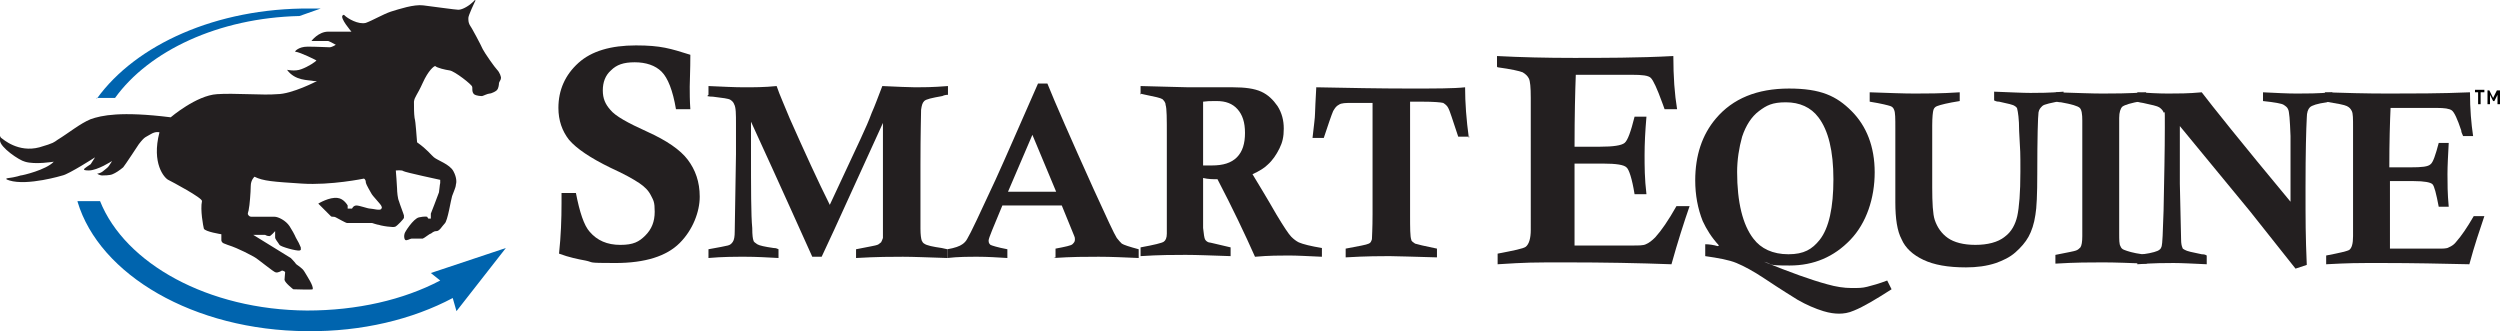 <svg xmlns:xlink="http://www.w3.org/1999/xlink" id="a" xmlns="http://www.w3.org/2000/svg" viewBox="0 0 399.8 52.97" width="399.8"  height="52.97" ><defs><style>.b{fill:#0064ae;}.c{fill:#231f20;}.d{fill:#0064af;}</style></defs><path class="b" d="M12.4,32.16h3.6c4,10,17.3,17.4,33.1,17.5,8,0,15.4-1.7,21.3-4.8l-1.5-1.2,12-4-7.9,10.1-.6-2.1c-6.4,3.4-14.5,5.4-23.3,5.3-18.1-.1-33.2-9-36.7-20.7" fill="#0064AE"></path><path class="c" d="M50.2,12.96c-.9-.2-3,0-4.3-1.8,0,0,1.3.3,2.3-.1,1.1-.4,2.3-1.2,2.4-1.4,0,0-2.5-1.3-3.4-1.4-.1,0,.5-.8,2-.8s3.1.1,3.5.1,1-.4,1-.4c0,0-.9-.5-1.2-.6h-2.7s1.1-1.5,2.7-1.5h3.7s-1.9-2.2-1.4-2.6c.2-.2.3,0,.3,0,.5.5,2.2,1.5,3.4,1.2,1.1-.4,2.8-1.4,4-1.8,1.3-.4,3.7-1.2,5.2-1,1.6.2,5.2.7,5.6.7.7,0,1.8-.7,2.4-1.3.5-.6.3,0,.2.1,0,0-1,2.1-1,2.5s0,.7.2,1.1c.3.4,1.8,3.2,2.1,3.9.3.6,1.9,2.9,2.3,3.3s.7,1.2.6,1.4c0,.2-.2.4-.3.7,0,.3-.1.9-.3,1.1-.1.2-.9.6-1.2.6s-1.1.4-1.2.4-.9,0-1.3-.3c-.4-.4-.2-1-.3-1.2,0-.3-2.8-2.5-3.6-2.6-.7-.1-2-.4-2.3-.7-.2,0-1.1.7-2,2.7s-1.3,2.2-1.4,3c0,.9,0,1.9.1,2.6.2.7.3,3,.4,3.9,1.7,1.2,2.2,2,2.7,2.4.6.5,2.5,1.1,3.1,2.2s.5,1.9.4,2.2c0,.4-.4,1.2-.6,1.8-.2.6-.7,4-1.2,4.4-.4.4-.8,1.2-1.3,1.2s-.7.3-.9.4c-.2,0-1,.7-1.3.8h-1.8c-.2,0-.8.4-1,.2s-.2-.7-.1-1c0-.2,1.4-2.4,2.3-2.6.9-.2,1.3-.1,1.3-.1l.2.3h.4v-.8s1.1-2.8,1.3-3.4c.1-.6.1-1.1.2-1.5v-.5s-5.6-1.2-5.9-1.4c-.2-.2-1.2-.1-1.2-.1,0,0,.2,2.5.2,2.9,0,.5.1,1.6.3,2,.1.4.8,2.2.8,2.3v.4c-.1.2-1,1.2-1.4,1.4-.4.1-.6,0-.9,0s-1.5-.2-1.7-.3c-.2,0-1.1-.3-1.1-.3h-4c-.2,0-1.4-.7-1.8-.9-.4-.2-.6,0-.8-.2s-2-2-2-2c0,0,1.8-1.1,3.1-.9,1,.1,1.6,1.2,1.6,1.2v.5h.7s.2-.5.7-.5,1.8.5,2.2.5,1.7.4,1.8,0c.1-.3.1,0,0-.4-.1-.3-1.4-1.6-1.6-2-.2-.4-.8-1.3-.9-1.8,0-.5-.3-.6-.3-.6,0,0-5.3,1.1-9.9.8-4.6-.3-6.2-.4-7.6-1.1,0,0-.6.5-.6,1.5,0,.9-.2,3.3-.3,3.6,0,.4-.3.8-.1,1,.1.2.3.3.5.3h3.7c.6,0,1.8.6,2.4,1.5,1,1.6.9,1.7,1.1,2,.2.3.6,1.1.7,1.4,0,.4.1.4-.2.5-.5.1-3-.6-3.2-.9-.3-.5-.7-.9-.7-1.2v-1s-.7.8-.9.8c-.4,0-.7-.2-.7-.2h-1.9l6,3.7s.6.6.8.9c.1.2,1,.6,1.4,1.3s1.5,2.3,1.3,2.8c0,.1-3.1,0-3.1,0,0,0-1.3-1-1.4-1.5,0-.4.1-.9.1-1.2,0-.2-.5-.3-.5-.3,0,0-.6.4-1,.3-.3,0-2.9-2.2-3.5-2.5-.4-.2-2.3-1.3-4.2-1.9-.4-.2-.9-.2-1-.7v-1s-2.6-.4-2.8-.9c-.1-.4-.6-3-.3-4.4.1-.5-4.8-3.1-5.4-3.4s-2.7-2.6-1.4-7.6c0,0-.6-.2-1.4.3s-.9.3-1.9,1.6c0,0-2.3,3.5-2.5,3.7-.6.5-1.2.9-1.7,1.1-.4.2-1.5.2-1.7.2-.3,0-.9-.3-.7-.3s.7-.2.9-.4.7-.5.9-.8c.1-.2.5-.7.5-.8,0,0-2.3,1.5-3.7,1.5s-.5-.4-.3-.6c.3-.2.6-.4.6-.4l.7-1.1s-4.2,2.7-5.2,2.9c0,0-5.6,1.7-8.5.8-1.3-.4.3-.4.6-.5.5-.1.9-.2,1.2-.3.3,0,4.1-.9,5.3-2.2,0,0-3,.5-4.6,0-.9-.2-4-2.3-4-3.4,0-1.2,0-.5.2-.4.3.2,2.7,2.4,6.1,1.5,2.4-.7,2.3-.8,2.9-1.2,1.8-1.1,3.6-2.6,5.3-3.3,1.7-.6,4.8-1.3,12.8-.3,0,0,4.1-3.5,7.4-3.7,2.7-.2,7.5.2,9.6,0,2.4,0,6.4-2.1,6.4-2.1h-.5Z" fill="#231F20"></path><path class="d" d="M15.4,15.66h3c5.4-7.5,16.5-12.8,29.5-13.1l3.4-1.2h-1.7c-15-.1-27.9,5.8-34.1,14.4" fill="#0064AF"></path><path class="c" d="M239.4,10.66v-1.7c3.8.2,7.9.3,12.3.3s10.4,0,15.9-.3c0,3.3.2,6.1.6,8.5h-2c-.2-.5-.3-.9-.4-1.1-.8-2.2-1.4-3.5-1.8-3.9s-1.4-.5-3-.5h-9c-.1,2.6-.2,6.5-.2,11.5h4.1c2.1,0,3.4-.2,3.9-.6s1-1.8,1.6-4.2h1.9c-.2,2.3-.3,4.3-.3,6.1s0,3.8.3,6.3h-1.9c-.4-2.5-.9-4-1.3-4.3-.4-.4-1.6-.6-3.7-.6h-4.6v13.1h9.3c1,0,1.7,0,2.1-.2.5-.2,1-.6,1.5-1.1,1-1.1,2.1-2.7,3.4-5h2.1c-.9,2.6-1.9,5.7-2.9,9.3-5.3-.2-10.9-.3-16.7-.3s-6.3,0-11.1.3v-1.7c2.6-.5,4.1-.8,4.5-1.1.5-.4.8-1.3.8-2.7V15.66c0-1.7-.1-2.7-.3-3.1s-.5-.7-1-1c-.5-.2-1.8-.5-4-.8l-.1-.1Z" fill="#231F20"></path><path class="c" d="M274.9,39.26c-1.2-1.3-2-2.6-2.6-3.9-.8-2-1.2-4.2-1.2-6.5,0-4,1.1-7.3,3.3-9.9,2.7-3.2,6.6-4.8,11.7-4.8s7.6,1.2,10,3.6,3.7,5.7,3.7,9.8-1.3,8.1-3.9,10.8-5.8,4.1-9.7,4.1-2.5-.2-4.1-.6c4.2,1.7,7.5,2.9,10.1,3.6,1.4.4,2.7.6,3.9.6s1.7,0,2.5-.2,1.9-.5,3.2-1l.7,1.4c-2.5,1.6-4.5,2.8-6,3.4-.9.4-1.7.5-2.4.5s-1.5-.1-2.5-.4c-1.3-.4-2.7-1-4.1-1.8-.8-.5-2.6-1.6-5.3-3.4-1.8-1.2-3.3-2-4.5-2.5s-2.9-.8-5-1.1v-1.9c.6,0,1.3.1,2,.3l.2-.1ZM277.8,27.46c0,4.9.9,8.5,2.6,10.7,1.2,1.6,3.1,2.5,5.6,2.5s3.8-.8,5-2.3c1.5-1.9,2.2-5.2,2.2-9.7s-.8-7.8-2.4-9.9c-1.2-1.6-3-2.4-5.2-2.4s-3.1.5-4.3,1.4-2.1,2.3-2.7,4.1c-.5,1.8-.8,3.7-.8,5.7v-.1Z" fill="#231F20"></path><path class="c" d="M299,16.16v-1.4c3,.1,5.4.2,7.2.2s4.2,0,7.2-.2v1.4c-1.9.3-3.1.6-3.6.8-.3.1-.5.3-.6.6-.1.3-.2,1.2-.2,2.5v9.9c0,2.5.1,4.3.4,5.2.4,1.2,1.1,2.2,2.1,2.9s2.5,1.1,4.4,1.1,3.6-.4,4.7-1.3c1.1-.8,1.7-2,2-3.3.3-1.4.5-3.7.5-7.1s0-2.9-.2-6.5c0-2-.2-3.1-.3-3.5,0-.2-.2-.4-.4-.5-.2-.2-1.1-.4-2.5-.7-.2,0-.4,0-.8-.2v-1.4c2.7.1,4.6.2,5.8.2s3.1,0,5.3-.2v1.4c-2,.4-3.1.6-3.4.9s-.5.5-.6,1c-.1.7-.2,4-.2,9.8,0,3.3-.1,5.5-.3,6.6-.2,1.4-.6,2.6-1.1,3.5s-1.2,1.7-2.1,2.5-2,1.3-3.1,1.7c-1.5.5-3.1.7-4.8.7-2.9,0-5.1-.4-6.8-1.2-1.7-.8-2.9-1.9-3.5-3.3-.7-1.3-1-3.3-1-5.9v-11.9c0-1.5,0-2.5-.2-2.9-.1-.3-.3-.5-.6-.6-.3-.1-1.4-.4-3.3-.7v-.1Z" fill="#231F20"></path><path class="c" d="M343.2,14.76v1.4h-.7c-1.7.3-2.7.6-3.1.9-.3.3-.5.9-.5,1.8v18.4c0,1.1,0,1.8.2,2.1.1.3.3.5.6.6.5.2,1.4.5,2.9.7.2,0,.4,0,.7.1v1.4c-2.6-.1-5-.2-7-.2s-4.4,0-7.6.2v-1.4c2-.4,3.1-.6,3.3-.7.3-.1.5-.3.7-.5.2-.3.3-.9.3-1.8v-18.5c0-1-.1-1.7-.4-2s-1.3-.6-3-.9c-.2,0-.5,0-.8-.2v-1.4c3.3.1,5.8.2,7.4.2s4.1,0,7.1-.2h-.1Z" fill="#231F20"></path><path class="c" d="M341.8,16.16v-1.4c1.8.1,3.4.2,4.9.2s3.3,0,5.4-.2c1.6,2.1,6.3,8,14.2,17.5v-10.5c-.1-2.6-.2-4-.4-4.3-.1-.3-.4-.5-.7-.7-.3-.2-1.4-.4-3.3-.6v-1.4c2.1.1,3.9.2,5.4.2s3.4,0,5.7-.2v1.4c-.4,0-.7.1-.9.2-1.5.2-2.4.5-2.7.8-.3.3-.5.8-.5,1.7-.1,1.8-.2,5.5-.2,11.1s0,7.7.2,12.4c-.6.2-1.2.4-1.8.6l-7.3-9.2-11.2-13.6v9.2l.2,8.9c0,.7.1,1.1.2,1.3,0,.2.2.3.4.4.3.2,1.2.4,2.7.7.2,0,.5,0,.8.2v1.4c-2.2-.1-4-.2-5.3-.2s-3.1,0-5.8.2v-1.4c.4,0,.7-.1.9-.2,1.5-.2,2.4-.5,2.6-.7.2-.1.3-.3.4-.6s.2-2.2.3-5.7c.1-5.2.2-9.6.2-13.3s0-2-.2-2.4c-.1-.3-.4-.6-.7-.8s-1.2-.4-2.6-.7c-.2,0-.5-.1-1-.2l.1-.1Z" fill="#231F20"></path><path class="c" d="M371.8,16.16v-1.4c3.1.1,6.5.2,10.1.2s8.6,0,13.1-.2c0,2.7.2,5,.5,7h-1.6c-.2-.4-.3-.7-.3-.9-.6-1.8-1.1-2.9-1.5-3.2-.4-.3-1.2-.4-2.4-.4h-7.4c-.1,2.2-.2,5.3-.2,9.5h3.4c1.8,0,2.8-.1,3.2-.5.4-.3.8-1.5,1.3-3.4h1.6c-.1,1.9-.2,3.6-.2,5s0,3.1.2,5.2h-1.6c-.4-2.1-.7-3.3-1-3.6s-1.3-.5-3-.5h-3.8v10.8h7.7c.8,0,1.4,0,1.7-.2.5-.2.9-.5,1.2-.9.8-.9,1.7-2.2,2.8-4.1h1.7c-.7,2.1-1.6,4.7-2.4,7.7-4.4-.1-9-.2-13.8-.2s-5.2,0-9.1.2v-1.4c2.1-.4,3.4-.7,3.7-.9.4-.3.6-1,.6-2.2v-17.4c0-1.4,0-2.2-.2-2.6s-.4-.6-.8-.8-1.5-.4-3.3-.7l-.2-.1Z" fill="#231F20"></path><path class="c" d="M110.4,17.46h-2.3c-.5-3-1.3-5-2.3-6s-2.5-1.5-4.3-1.5-2.9.4-3.8,1.3c-.9.8-1.3,1.9-1.3,3.2s.4,2.2,1.2,3.1c.8,1,2.8,2.1,5.9,3.5s5.3,2.9,6.5,4.5,1.9,3.5,1.9,5.9-1.1,5.3-3.2,7.4-5.5,3.2-10.3,3.2-3.3-.1-4.8-.4c-1.1-.2-2.6-.5-4.2-1.1.3-2.8.4-5.5.4-8.1v-1.6h2.3c.6,3.1,1.3,5.2,2.2,6.2,1.2,1.4,2.8,2.1,4.9,2.1s3-.5,4-1.5,1.5-2.2,1.5-3.8-.2-1.8-.6-2.6c-.4-.8-1-1.4-1.9-2s-2.3-1.4-4.5-2.4c-3.3-1.6-5.5-3.1-6.7-4.5-1.1-1.4-1.7-3.1-1.7-5.1,0-2.9,1.1-5.3,3.2-7.2s5.2-2.8,9.2-2.8,5.5.5,8.7,1.5c0,2.5-.1,4.2-.1,5.1s0,2.3.1,3.6h0Z" fill="#231F20"></path><path class="c" d="M113.3,15.16v-1.4c2.3.1,4.2.2,5.7.2s3.3,0,5.2-.2c.5,1.5,1.3,3.2,2.1,5.2,2.4,5.4,4.5,10,6.4,13.8l4.9-10.5c.8-1.7,1.4-3.1,1.8-4.2.5-1.1,1-2.5,1.7-4.3,2.4.1,4.2.2,5.3.2s2.7,0,5.2-.2v1.4c-.4,0-.7.1-.9.2-1.7.3-2.6.5-2.9.8s-.4.7-.5,1.4c0,.7-.1,3.6-.1,8.8v10.2c0,1,.1,1.6.2,1.9.1.2.2.4.4.5.4.3,1.4.5,2.8.7l.9.2v1.4c-3.1-.1-5.5-.2-7.1-.2s-4.2,0-7.5.2v-1.4c2-.4,3.2-.6,3.4-.7.3-.1.4-.3.6-.4.1-.2.2-.4.3-.7v-15.9c0-2.9,0-1.1,0-2.5-.7,1.5-3.3,7.2-7.8,17.1l-2,4.3h-1.5c-1.5-3.3-4.7-10.5-9.8-21.6v4.3c0,6.4,0,10.7.2,12.7,0,1.2.1,1.8.2,2,0,.2.3.4.6.6s1.2.4,2.6.6c.2,0,.4,0,.8.2v1.4c-1.8-.1-3.6-.2-5.3-.2s-3.7,0-5.9.2v-1.4c1.7-.3,2.7-.5,3.1-.6s.6-.3.8-.6c.2-.3.3-.8.3-1.7l.2-12.3v-4.8c0-1.6,0-2.7-.3-3.2-.1-.3-.3-.5-.6-.7-.3-.2-1.2-.3-2.8-.5-.2,0-.5,0-.9-.1l.2-.2Z" fill="#231F20"></path><path class="c" d="M168.8,41.16v-1.4c1.6-.3,2.5-.5,2.7-.7s.4-.4.4-.7,0-.4-.1-.6c-.2-.5-.9-2.2-2-4.9h-9.5c-1.4,3.4-2.2,5.2-2.2,5.6s.1.5.3.7c.2.1,1.1.4,2.7.7v1.4c-1.6-.1-3.2-.2-4.7-.2s-3.2,0-4.9.2v-1.4c1.2-.2,2-.5,2.4-.8.3-.2.6-.5.8-.9.5-.8,2-4,4.5-9.4,1.6-3.5,3.8-8.6,6.8-15.4h1.5c1.2,3,3.7,8.7,7.4,16.9,2.1,4.6,3.3,7.2,3.7,7.8.3.4.6.7.8.9.3.2,1.2.5,2.7.9v1.4c-2.3-.1-4.4-.2-6.4-.2s-4.3,0-7.2.2l.3-.1ZM165.1,21.56l-3.9,9.1h7.7l-3.8-9.1Z" fill="#231F20"></path><path class="c" d="M182.4,15.16v-1.4c4.4.1,6.9.2,7.7.2h7.1c1.9,0,3.4.2,4.5.7s1.9,1.3,2.6,2.3c.7,1.1,1,2.3,1,3.6s-.2,2.2-.7,3.2-1.1,1.9-1.9,2.6c-.5.5-1.3,1-2.4,1.5.9,1.5,2.2,3.6,3.8,6.4,1.2,2,2,3.2,2.4,3.6.4.4.8.7,1.2.9.7.3,1.9.6,3.7.9v1.4c-2.2-.1-4-.2-5.3-.2s-3.2,0-5.4.2c-1.6-3.6-3.6-7.8-6-12.4-.7,0-1.5,0-2.3-.2v8c.1,1,.2,1.6.3,1.8s.3.4.6.5c.2,0,1.3.3,3.5.8v1.4c-3-.1-5.4-.2-7.2-.2s-4.2,0-7.2.2v-1.4c2.2-.4,3.4-.7,3.7-.9s.5-.6.5-1.3v-15.7c0-2.7,0-4.3-.2-4.9,0-.4-.3-.7-.5-.9-.3-.2-1.2-.4-2.7-.7l-.9-.2.1.2ZM192.4,26.46h1.4c1.8,0,3.1-.4,4-1.3s1.3-2.2,1.3-3.9-.4-2.9-1.2-3.8-1.9-1.3-3.3-1.3-1.3,0-2.2.1v10.2Z" fill="#231F20"></path><path class="c" d="M235,21.86h-1.8c-.9-2.7-1.4-4.3-1.6-4.6-.2-.4-.5-.6-.8-.8-.4-.1-1.5-.2-3.4-.2h-1.9v18c0,2.2,0,3.6.2,4.1,0,.2.3.4.6.6.3.1,1.5.4,3.5.8v1.4c-3.9-.1-6.5-.2-7.6-.2s-3.8,0-7,.2v-1.4c2.1-.4,3.3-.6,3.7-.8.3-.1.4-.4.5-.7,0-.3.1-1.7.1-4v-17.8h-3.2c-1.1,0-1.8,0-2.2.3-.4.2-.6.5-.9,1-.3.7-.8,2.2-1.5,4.3h-1.8c.2-1.9.4-3.2.4-3.9s.1-2.1.2-4.2c5.1.1,10.1.2,14.9.2,4.1,0,7.1,0,8.9-.2,0,2.5.2,5.2.6,8.1l.1-.2Z" fill="#231F20"></path><path d="M396.7,14.76v1.9h-.4v-1.9h-.5v-.4h1.5v.4h-.6ZM398.1,14.46l.6,1.2.6-1.2h.5v2.2h-.4v-1.5l-.5,1h-.2l-.5-1v1.5h-.4v-2.2h.5-.2Z"></path></svg>